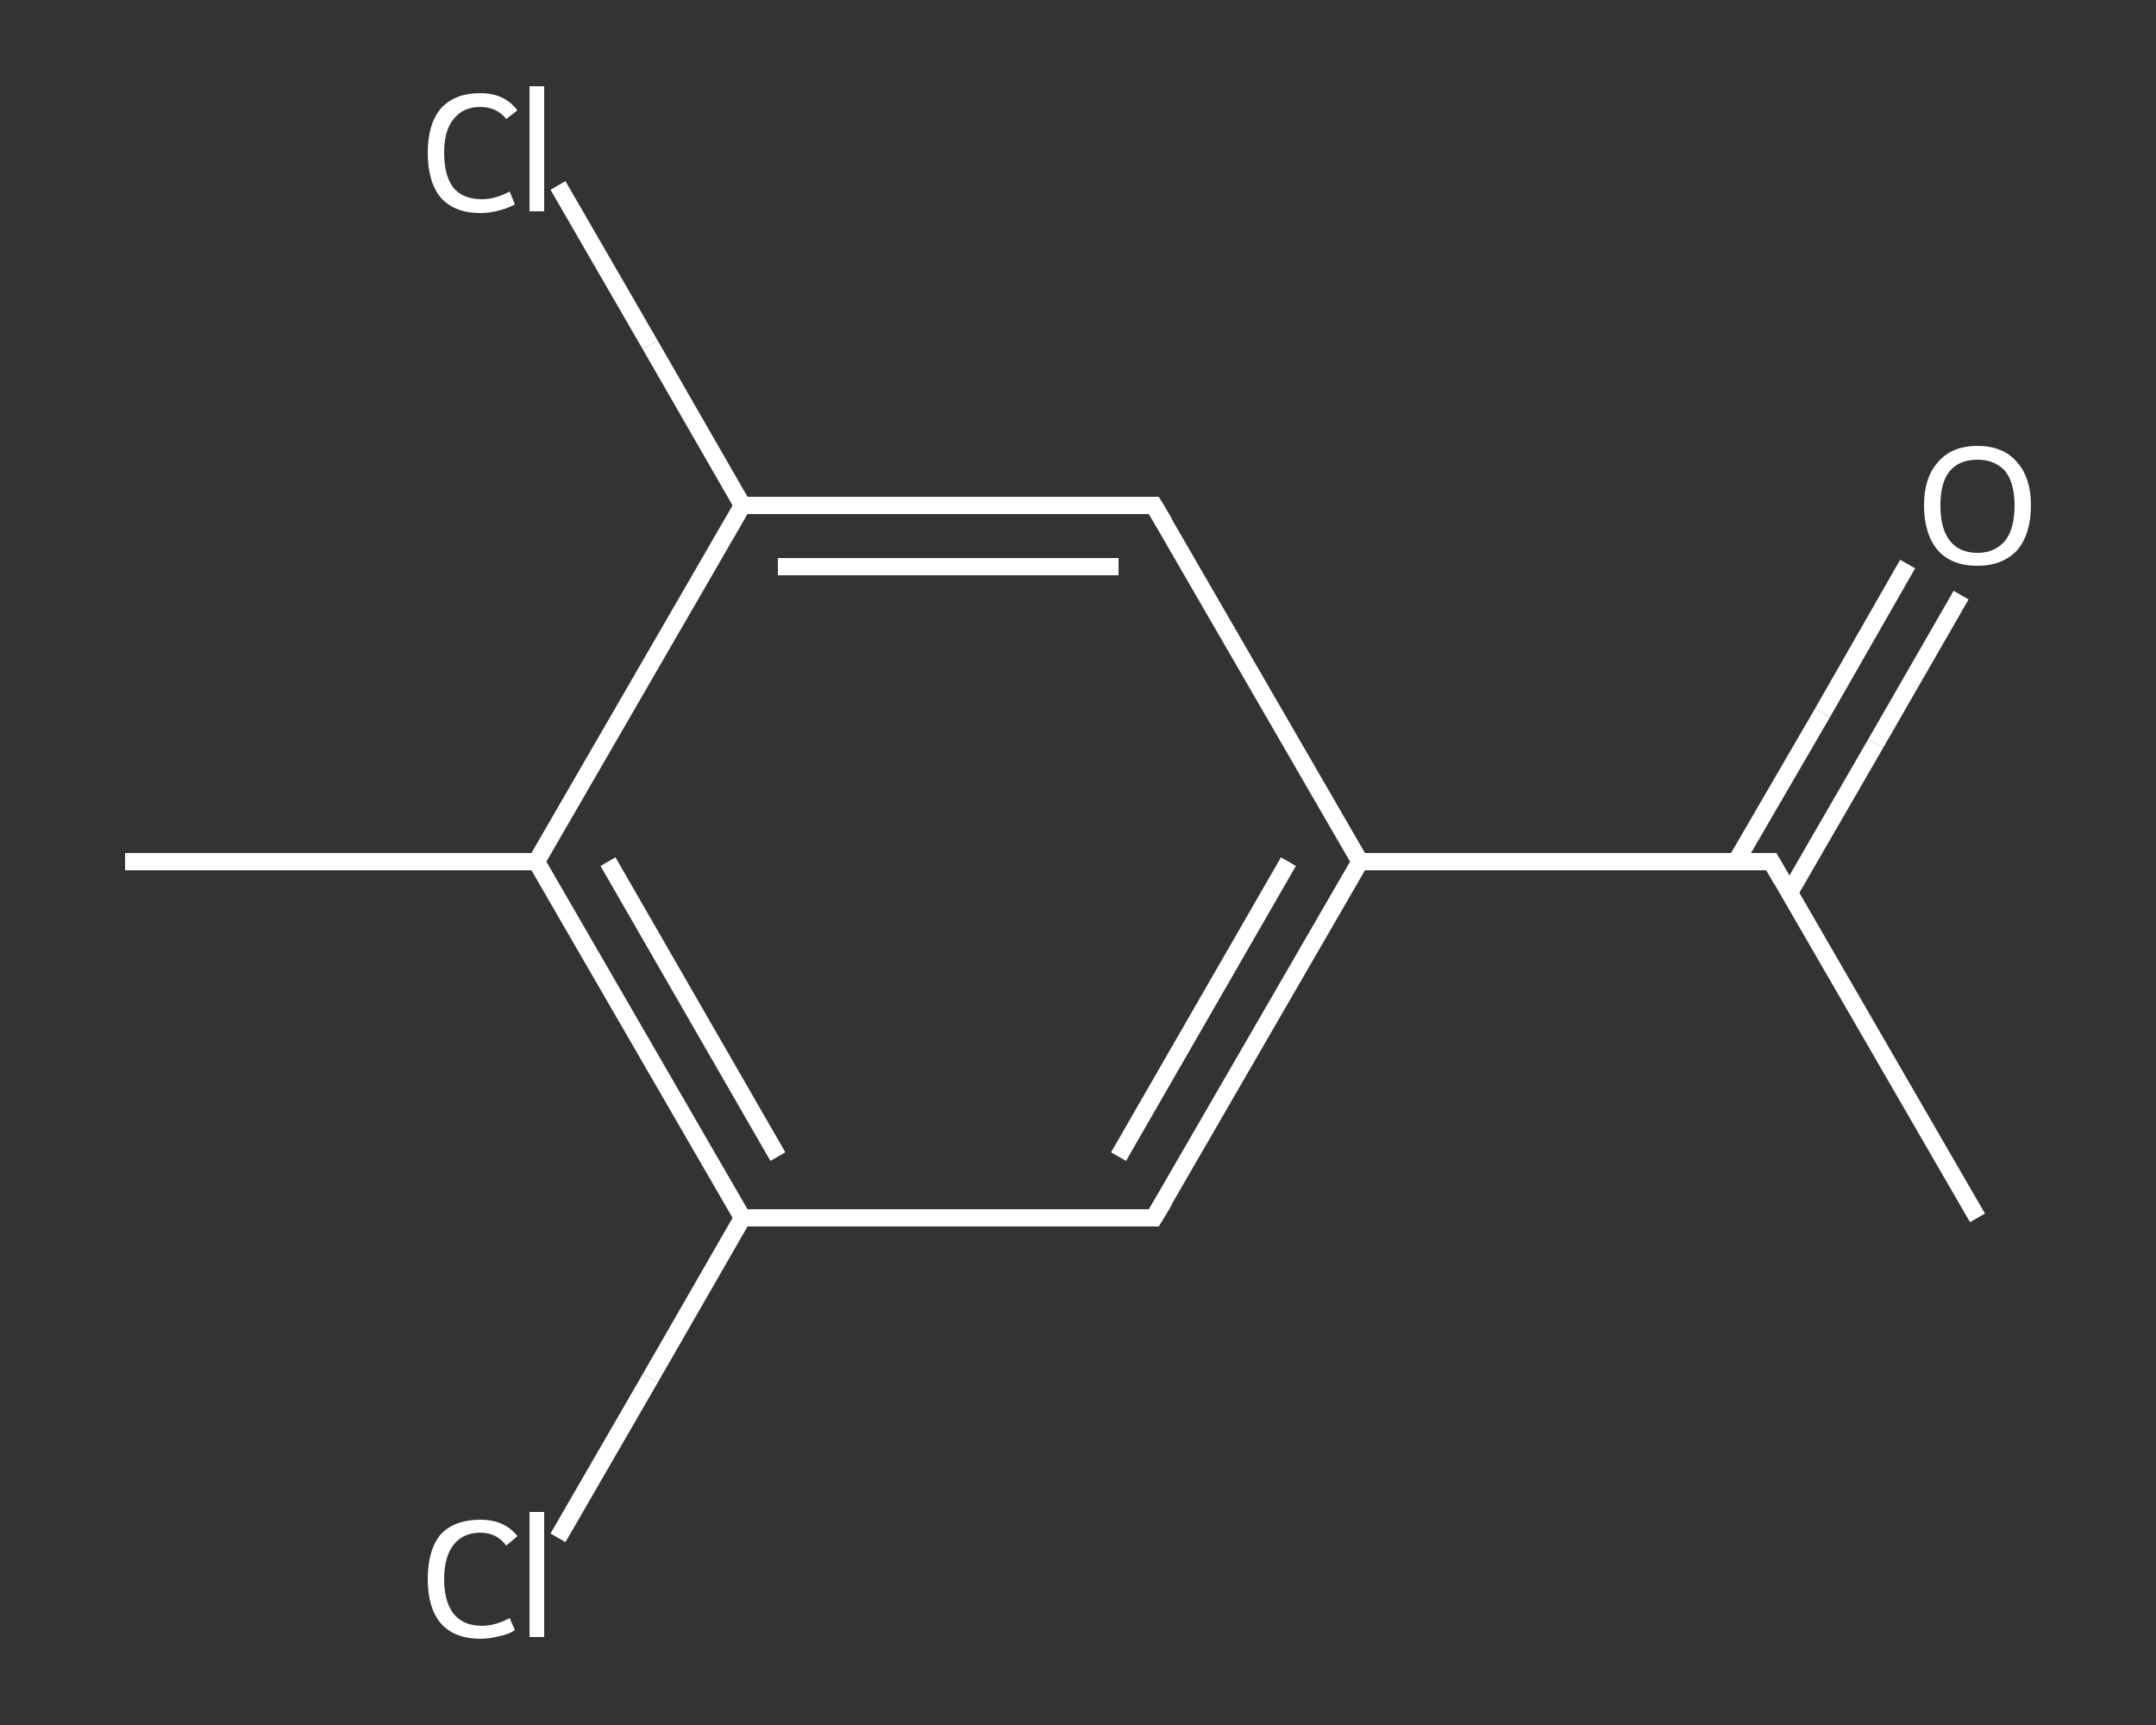 <?xml version='1.0' encoding='iso-8859-1'?>
<svg version='1.1' baseProfile='full'
              xmlns='http://www.w3.org/2000/svg'
                      xmlns:rdkit='http://www.rdkit.org/xml'
                      xmlns:xlink='http://www.w3.org/1999/xlink'
                  xml:space='preserve'
width='250px' height='200px' viewBox='0 0 250 200'>
<rect x="0" y="0" width="250" height="200" fill="#333333" stroke="none"/>
<!-- END OF HEADER -->
<rect style='opacity:1.0;fill:transparent;stroke:none' width='250.0' height='200.0' x='0.0' y='0.0'> </rect>
<path class='bond-0 atom-0 atom-1' d='M 229.3,141.2 L 205.4,99.9' style='fill:none;fill-rule:evenodd;stroke:#FFFFFF;stroke-width:2.0px;stroke-linecap:butt;stroke-linejoin:miter;stroke-opacity:1' />
<path class='bond-1 atom-1 atom-2' d='M 207.5,103.5 L 217.5,86.2' style='fill:none;fill-rule:evenodd;stroke:#FFFFFF;stroke-width:2.0px;stroke-linecap:butt;stroke-linejoin:miter;stroke-opacity:1' />
<path class='bond-1 atom-1 atom-2' d='M 217.5,86.2 L 227.4,69.0' style='fill:none;fill-rule:evenodd;stroke:#FFFFFF;stroke-width:2.0px;stroke-linecap:butt;stroke-linejoin:miter;stroke-opacity:1' />
<path class='bond-1 atom-1 atom-2' d='M 201.3,99.9 L 211.3,82.7' style='fill:none;fill-rule:evenodd;stroke:#FFFFFF;stroke-width:2.0px;stroke-linecap:butt;stroke-linejoin:miter;stroke-opacity:1' />
<path class='bond-1 atom-1 atom-2' d='M 211.3,82.7 L 221.2,65.4' style='fill:none;fill-rule:evenodd;stroke:#FFFFFF;stroke-width:2.0px;stroke-linecap:butt;stroke-linejoin:miter;stroke-opacity:1' />
<path class='bond-2 atom-1 atom-3' d='M 205.4,99.9 L 157.7,99.9' style='fill:none;fill-rule:evenodd;stroke:#FFFFFF;stroke-width:2.0px;stroke-linecap:butt;stroke-linejoin:miter;stroke-opacity:1' />
<path class='bond-3 atom-3 atom-4' d='M 157.7,99.9 L 133.8,141.2' style='fill:none;fill-rule:evenodd;stroke:#FFFFFF;stroke-width:2.0px;stroke-linecap:butt;stroke-linejoin:miter;stroke-opacity:1' />
<path class='bond-3 atom-3 atom-4' d='M 149.4,99.9 L 129.7,134.1' style='fill:none;fill-rule:evenodd;stroke:#FFFFFF;stroke-width:2.0px;stroke-linecap:butt;stroke-linejoin:miter;stroke-opacity:1' />
<path class='bond-4 atom-4 atom-5' d='M 133.8,141.2 L 86.1,141.2' style='fill:none;fill-rule:evenodd;stroke:#FFFFFF;stroke-width:2.0px;stroke-linecap:butt;stroke-linejoin:miter;stroke-opacity:1' />
<path class='bond-5 atom-5 atom-6' d='M 86.1,141.2 L 75.4,159.8' style='fill:none;fill-rule:evenodd;stroke:#FFFFFF;stroke-width:2.0px;stroke-linecap:butt;stroke-linejoin:miter;stroke-opacity:1' />
<path class='bond-5 atom-5 atom-6' d='M 75.4,159.8 L 64.7,178.3' style='fill:none;fill-rule:evenodd;stroke:#FFFFFF;stroke-width:2.0px;stroke-linecap:butt;stroke-linejoin:miter;stroke-opacity:1' />
<path class='bond-6 atom-5 atom-7' d='M 86.1,141.2 L 62.2,99.9' style='fill:none;fill-rule:evenodd;stroke:#FFFFFF;stroke-width:2.0px;stroke-linecap:butt;stroke-linejoin:miter;stroke-opacity:1' />
<path class='bond-6 atom-5 atom-7' d='M 90.2,134.1 L 70.5,99.9' style='fill:none;fill-rule:evenodd;stroke:#FFFFFF;stroke-width:2.0px;stroke-linecap:butt;stroke-linejoin:miter;stroke-opacity:1' />
<path class='bond-7 atom-7 atom-8' d='M 62.2,99.9 L 14.5,99.9' style='fill:none;fill-rule:evenodd;stroke:#FFFFFF;stroke-width:2.0px;stroke-linecap:butt;stroke-linejoin:miter;stroke-opacity:1' />
<path class='bond-8 atom-7 atom-9' d='M 62.2,99.9 L 86.1,58.6' style='fill:none;fill-rule:evenodd;stroke:#FFFFFF;stroke-width:2.0px;stroke-linecap:butt;stroke-linejoin:miter;stroke-opacity:1' />
<path class='bond-9 atom-9 atom-10' d='M 86.1,58.6 L 75.4,40.0' style='fill:none;fill-rule:evenodd;stroke:#FFFFFF;stroke-width:2.0px;stroke-linecap:butt;stroke-linejoin:miter;stroke-opacity:1' />
<path class='bond-9 atom-9 atom-10' d='M 75.4,40.0 L 64.7,21.5' style='fill:none;fill-rule:evenodd;stroke:#FFFFFF;stroke-width:2.0px;stroke-linecap:butt;stroke-linejoin:miter;stroke-opacity:1' />
<path class='bond-10 atom-9 atom-11' d='M 86.1,58.6 L 133.8,58.6' style='fill:none;fill-rule:evenodd;stroke:#FFFFFF;stroke-width:2.0px;stroke-linecap:butt;stroke-linejoin:miter;stroke-opacity:1' />
<path class='bond-10 atom-9 atom-11' d='M 90.2,65.7 L 129.7,65.7' style='fill:none;fill-rule:evenodd;stroke:#FFFFFF;stroke-width:2.0px;stroke-linecap:butt;stroke-linejoin:miter;stroke-opacity:1' />
<path class='bond-11 atom-11 atom-3' d='M 133.8,58.6 L 157.7,99.9' style='fill:none;fill-rule:evenodd;stroke:#FFFFFF;stroke-width:2.0px;stroke-linecap:butt;stroke-linejoin:miter;stroke-opacity:1' />
<path d='M 206.6,102.0 L 205.4,99.9 L 203.0,99.9' style='fill:none;stroke:#FFFFFF;stroke-width:2.0px;stroke-linecap:butt;stroke-linejoin:miter;stroke-opacity:1;' />
<path d='M 135.0,139.2 L 133.8,141.2 L 131.4,141.2' style='fill:none;stroke:#FFFFFF;stroke-width:2.0px;stroke-linecap:butt;stroke-linejoin:miter;stroke-opacity:1;' />
<path d='M 131.4,58.6 L 133.8,58.6 L 135.0,60.6' style='fill:none;stroke:#FFFFFF;stroke-width:2.0px;stroke-linecap:butt;stroke-linejoin:miter;stroke-opacity:1;' />
<path class='atom-2' d='M 223.1 58.6
Q 223.1 55.4, 224.7 53.6
Q 226.3 51.7, 229.3 51.7
Q 232.3 51.7, 233.9 53.6
Q 235.5 55.4, 235.5 58.6
Q 235.5 61.9, 233.9 63.8
Q 232.2 65.6, 229.3 65.6
Q 226.3 65.6, 224.7 63.8
Q 223.1 61.9, 223.1 58.6
M 229.3 64.1
Q 231.3 64.1, 232.5 62.7
Q 233.6 61.3, 233.6 58.6
Q 233.6 56.0, 232.5 54.6
Q 231.3 53.3, 229.3 53.3
Q 227.2 53.3, 226.1 54.6
Q 225.0 55.9, 225.0 58.6
Q 225.0 61.3, 226.1 62.7
Q 227.2 64.1, 229.3 64.1
' fill='#FFFFFF'/>
<path class='atom-6' d='M 49.6 183.1
Q 49.6 179.7, 51.1 177.9
Q 52.7 176.2, 55.7 176.2
Q 58.5 176.2, 60.0 178.1
L 58.7 179.2
Q 57.6 177.7, 55.7 177.7
Q 53.7 177.7, 52.6 179.1
Q 51.5 180.5, 51.5 183.1
Q 51.5 185.7, 52.6 187.1
Q 53.7 188.5, 55.9 188.5
Q 57.4 188.5, 59.1 187.6
L 59.7 189.0
Q 59.0 189.5, 57.9 189.7
Q 56.8 190.0, 55.7 190.0
Q 52.7 190.0, 51.1 188.2
Q 49.6 186.4, 49.6 183.1
' fill='#FFFFFF'/>
<path class='atom-6' d='M 61.4 175.3
L 63.1 175.3
L 63.1 189.8
L 61.4 189.8
L 61.4 175.3
' fill='#FFFFFF'/>
<path class='atom-10' d='M 49.6 17.7
Q 49.6 14.4, 51.1 12.6
Q 52.7 10.8, 55.7 10.8
Q 58.5 10.8, 60.0 12.8
L 58.7 13.8
Q 57.6 12.4, 55.7 12.4
Q 53.7 12.4, 52.6 13.8
Q 51.5 15.1, 51.5 17.7
Q 51.5 20.4, 52.6 21.8
Q 53.7 23.1, 55.9 23.1
Q 57.4 23.1, 59.1 22.2
L 59.7 23.7
Q 59.0 24.1, 57.9 24.4
Q 56.8 24.7, 55.7 24.7
Q 52.7 24.7, 51.1 22.9
Q 49.6 21.1, 49.6 17.7
' fill='#FFFFFF'/>
<path class='atom-10' d='M 61.4 10.0
L 63.1 10.0
L 63.1 24.5
L 61.4 24.5
L 61.4 10.0
' fill='#FFFFFF'/>
</svg>
